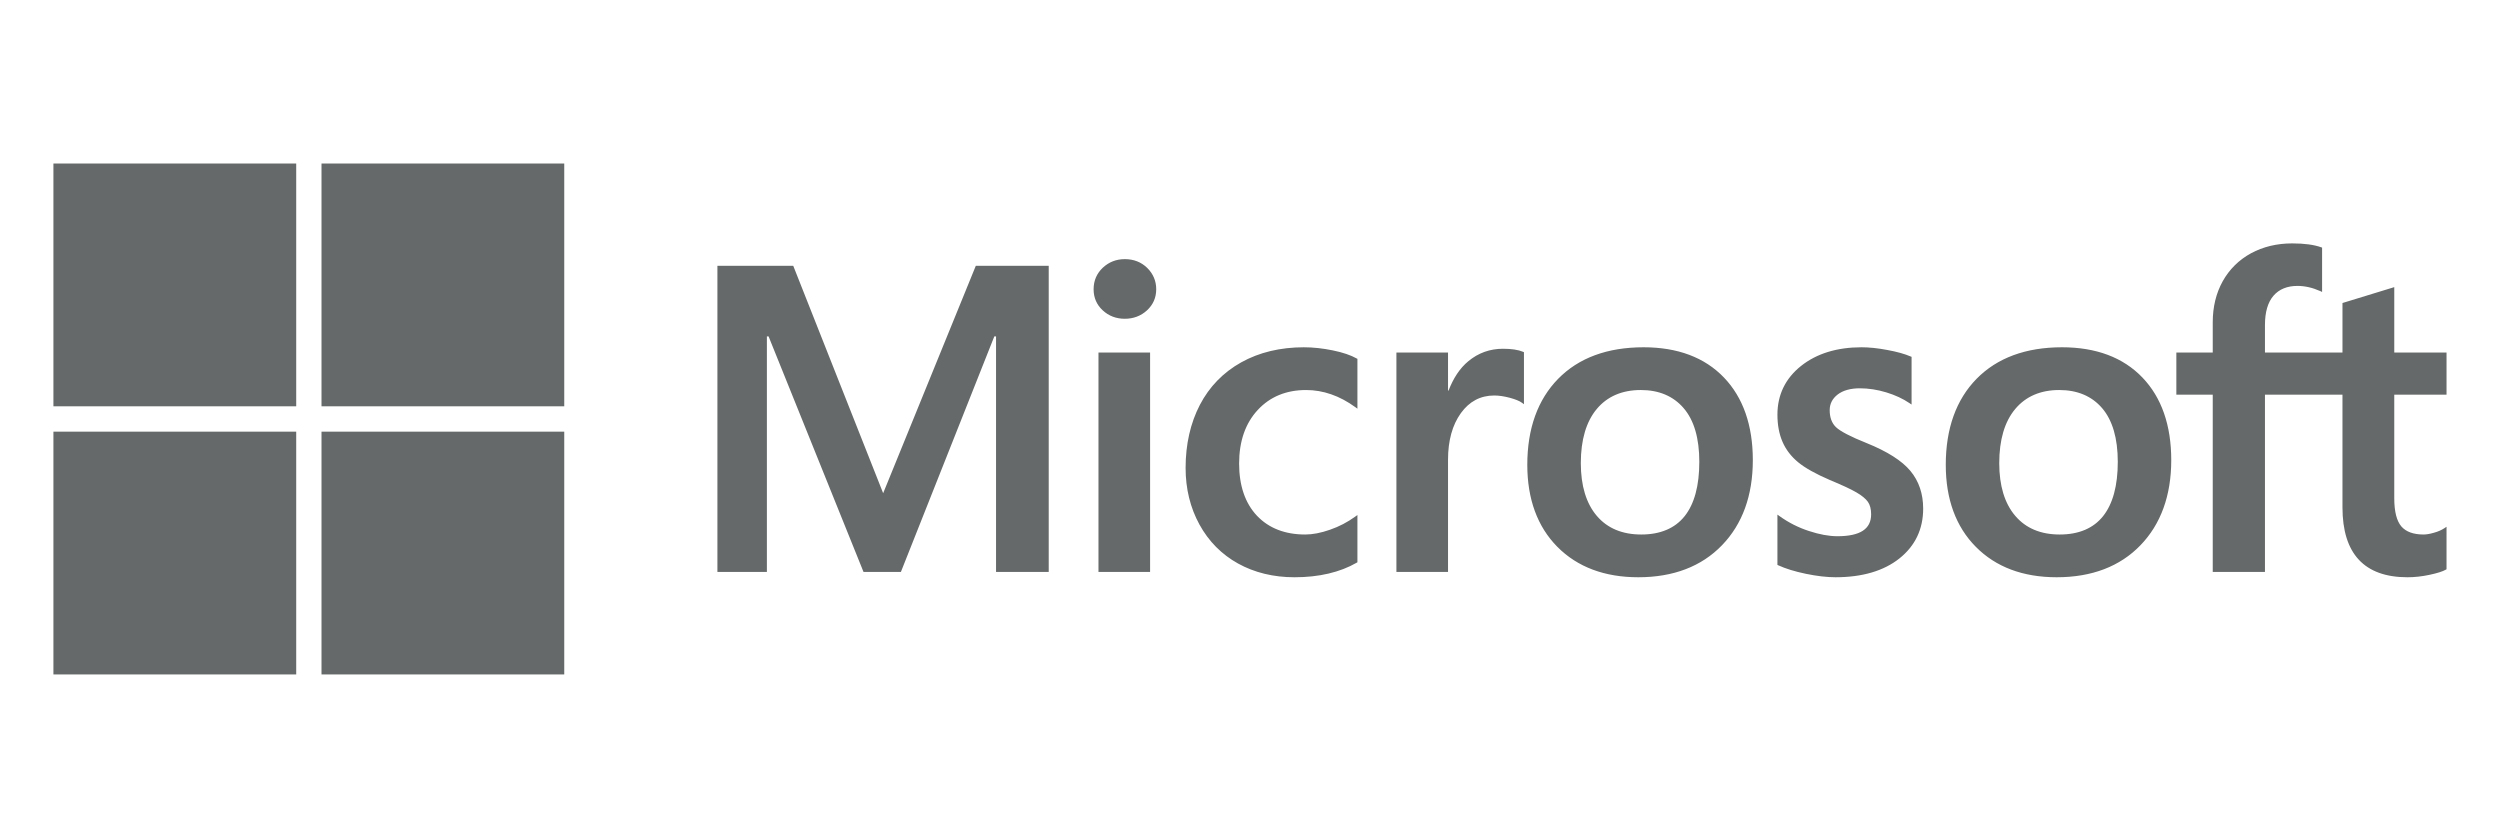 <?xml version="1.0" encoding="UTF-8"?> <svg xmlns="http://www.w3.org/2000/svg" xmlns:xlink="http://www.w3.org/1999/xlink" xmlns:xodm="http://www.corel.com/coreldraw/odm/2003" xml:space="preserve" width="540px" height="181px" version="1.1" style="shape-rendering:geometricPrecision; text-rendering:geometricPrecision; image-rendering:optimizeQuality; fill-rule:evenodd; clip-rule:evenodd" viewBox="0 0 538.05 180.54"> <defs> <style type="text/css"> .fil0 {fill:none} .fil1 {fill:#666969} </style> </defs> <g id="Contenido_x0020_de_x0020_PowerClip">  <rect class="fil0" width="538.05" height="180.54"></rect> <g id="_3166127496288"> <g> <path class="fil1" d="M526.82 85.03l0 -9.07 -11.26 0 0 -14.1 -0.38 0.12 -10.57 3.24 -0.21 0.06 0 10.68 -16.7 0 0 -5.95c0,-2.77 0.62,-4.89 1.84,-6.3 1.22,-1.4 2.95,-2.11 5.16,-2.11 1.59,0 3.24,0.37 4.9,1.11l0.41 0.19 0 -9.55 -0.19 -0.07c-1.55,-0.56 -3.65,-0.84 -6.26,-0.84 -3.28,0 -6.27,0.72 -8.87,2.13 -2.6,1.42 -4.65,3.45 -6.09,6.02 -1.43,2.57 -2.15,5.54 -2.15,8.83l0 6.54 -7.84 0 0 9.07 7.84 0 0 38.2 11.25 0 0 -38.2 16.7 0 0 24.27c0,10 4.71,15.07 14.01,15.07 1.53,0 3.14,-0.18 4.78,-0.53 1.67,-0.36 2.81,-0.72 3.48,-1.11l0.15 -0.08 0 -9.16 -0.46 0.31c-0.61,0.4 -1.37,0.74 -2.26,0.98 -0.89,0.26 -1.64,0.38 -2.22,0.38 -2.18,0 -3.79,-0.58 -4.79,-1.74 -1.01,-1.17 -1.53,-3.22 -1.53,-6.08l0 -22.31 11.26 0zm-83.35 30.13c-4.08,0 -7.3,-1.35 -9.57,-4.02 -2.29,-2.68 -3.45,-6.5 -3.45,-11.36 0,-5.01 1.16,-8.94 3.45,-11.67 2.27,-2.71 5.46,-4.08 9.48,-4.08 3.9,0 7.01,1.31 9.24,3.91 2.23,2.6 3.37,6.49 3.37,11.56 0,5.14 -1.07,9.08 -3.18,11.72 -2.09,2.61 -5.23,3.94 -9.34,3.94l0 0zm0.5 -40.34c-7.79,0 -13.98,2.29 -18.4,6.79 -4.41,4.5 -6.64,10.74 -6.64,18.53 0,7.4 2.18,13.35 6.49,17.69 4.3,4.34 10.16,6.54 17.41,6.54 7.56,0 13.63,-2.32 18.04,-6.89 4.41,-4.56 6.64,-10.73 6.64,-18.34 0,-7.52 -2.09,-13.52 -6.23,-17.82 -4.14,-4.31 -9.96,-6.5 -17.31,-6.5l0 0zm-43.19 0c-5.3,0 -9.69,1.36 -13.04,4.03 -3.37,2.69 -5.08,6.22 -5.08,10.49 0,2.22 0.37,4.19 1.1,5.86 0.73,1.68 1.86,3.15 3.36,4.39 1.49,1.23 3.79,2.52 6.84,3.83 2.56,1.06 4.48,1.95 5.69,2.65 1.19,0.69 2.03,1.38 2.51,2.06 0.46,0.66 0.69,1.56 0.69,2.68 0,3.17 -2.37,4.72 -7.27,4.72 -1.81,0 -3.88,-0.38 -6.15,-1.13 -2.25,-0.73 -4.38,-1.81 -6.3,-3.19l-0.47 -0.34 0 10.84 0.17 0.08c1.59,0.73 3.6,1.35 5.97,1.84 2.36,0.49 4.51,0.74 6.37,0.74 5.75,0 10.39,-1.36 13.77,-4.05 3.4,-2.71 5.12,-6.32 5.12,-10.74 0,-3.19 -0.92,-5.92 -2.75,-8.12 -1.82,-2.19 -4.97,-4.19 -9.37,-5.97 -3.51,-1.4 -5.75,-2.57 -6.68,-3.47 -0.89,-0.86 -1.34,-2.09 -1.34,-3.64 0,-1.37 0.56,-2.47 1.7,-3.37 1.16,-0.89 2.77,-1.35 4.79,-1.35 1.88,0 3.8,0.3 5.71,0.88 1.9,0.58 3.58,1.36 4.98,2.31l0.46 0.31 0 -10.28 -0.18 -0.07c-1.29,-0.56 -2.99,-1.03 -5.06,-1.41 -2.05,-0.39 -3.92,-0.58 -5.54,-0.58l0 0zm-47.46 40.34c-4.09,0 -7.31,-1.35 -9.58,-4.02 -2.28,-2.68 -3.44,-6.5 -3.44,-11.36 0,-5.01 1.16,-8.94 3.44,-11.67 2.27,-2.71 5.46,-4.08 9.49,-4.08 3.9,0 7,1.31 9.23,3.91 2.24,2.6 3.37,6.49 3.37,11.56 0,5.14 -1.06,9.08 -3.17,11.72 -2.09,2.61 -5.23,3.94 -9.34,3.94l0 0zm0.5 -40.34c-7.8,0 -13.99,2.29 -18.4,6.79 -4.41,4.5 -6.65,10.74 -6.65,18.53 0,7.4 2.19,13.35 6.49,17.69 4.31,4.34 10.17,6.54 17.42,6.54 7.55,0 13.62,-2.32 18.03,-6.89 4.42,-4.56 6.65,-10.73 6.65,-18.34 0,-7.52 -2.1,-13.52 -6.24,-17.82 -4.14,-4.31 -9.96,-6.5 -17.3,-6.5l0 0zm-42.13 9.33l0 -8.19 -11.12 0 0 47.27 11.12 0 0 -24.18c0,-4.11 0.93,-7.49 2.77,-10.04 1.81,-2.52 4.23,-3.8 7.19,-3.8 1,0 2.12,0.17 3.34,0.49 1.21,0.33 2.08,0.68 2.59,1.05l0.47 0.34 0 -11.21 -0.18 -0.08c-1.04,-0.44 -2.5,-0.66 -4.35,-0.66 -2.8,0 -5.3,0.9 -7.44,2.67 -1.88,1.55 -3.24,3.68 -4.28,6.34l-0.11 0zm-31.03 -9.33c-5.11,0 -9.65,1.09 -13.53,3.25 -3.87,2.16 -6.87,5.25 -8.91,9.17 -2.03,3.91 -3.07,8.49 -3.07,13.58 0,4.47 1,8.57 2.98,12.18 1.98,3.62 4.78,6.45 8.32,8.41 3.54,1.96 7.63,2.96 12.16,2.96 5.28,0 9.79,-1.06 13.41,-3.14l0.15 -0.09 0 -10.18 -0.47 0.34c-1.64,1.19 -3.47,2.15 -5.44,2.83 -1.97,0.69 -3.76,1.03 -5.33,1.03 -4.36,0 -7.86,-1.36 -10.41,-4.05 -2.54,-2.7 -3.84,-6.48 -3.84,-11.24 0,-4.79 1.35,-8.68 4.01,-11.54 2.64,-2.86 6.15,-4.3 10.42,-4.3 3.66,0 7.22,1.23 10.59,3.68l0.47 0.34 0 -10.74 -0.16 -0.08c-1.26,-0.71 -2.99,-1.3 -5.14,-1.74 -2.14,-0.44 -4.23,-0.67 -6.21,-0.67l0 0zm-33.16 1.14l-11.12 0 0 47.27 11.12 0 0 -47.27zm-5.45 -20.13c-1.83,0 -3.42,0.62 -4.74,1.85 -1.31,1.24 -1.98,2.8 -1.98,4.64 0,1.81 0.66,3.34 1.96,4.54 1.3,1.21 2.9,1.82 4.76,1.82 1.86,0 3.47,-0.61 4.78,-1.81 1.32,-1.21 1.99,-2.74 1.99,-4.55 0,-1.78 -0.65,-3.32 -1.93,-4.59 -1.29,-1.26 -2.91,-1.9 -4.84,-1.9l0 0zm-27.74 16.64l0 50.76 11.35 0 0 -65.96 -15.71 0 -19.96 48.99 -19.37 -48.99 -16.34 0 0 65.96 10.66 0 0 -50.76 0.36 0 20.46 50.76 8.05 0 20.13 -50.76 0.37 0z"></path> </g> <polygon class="fil1" points="63.53,87.54 11.22,87.54 11.22,35.23 63.53,35.23 63.53,87.54 "></polygon> <polygon class="fil1" points="121.28,87.54 68.98,87.54 68.98,35.23 121.28,35.23 121.28,87.54 "></polygon> <polygon class="fil1" points="63.53,145.31 11.22,145.31 11.22,93 63.53,93 "></polygon> <polygon class="fil1" points="121.28,145.31 68.98,145.31 68.98,93 121.28,93 "></polygon> </g> </g> </svg> 